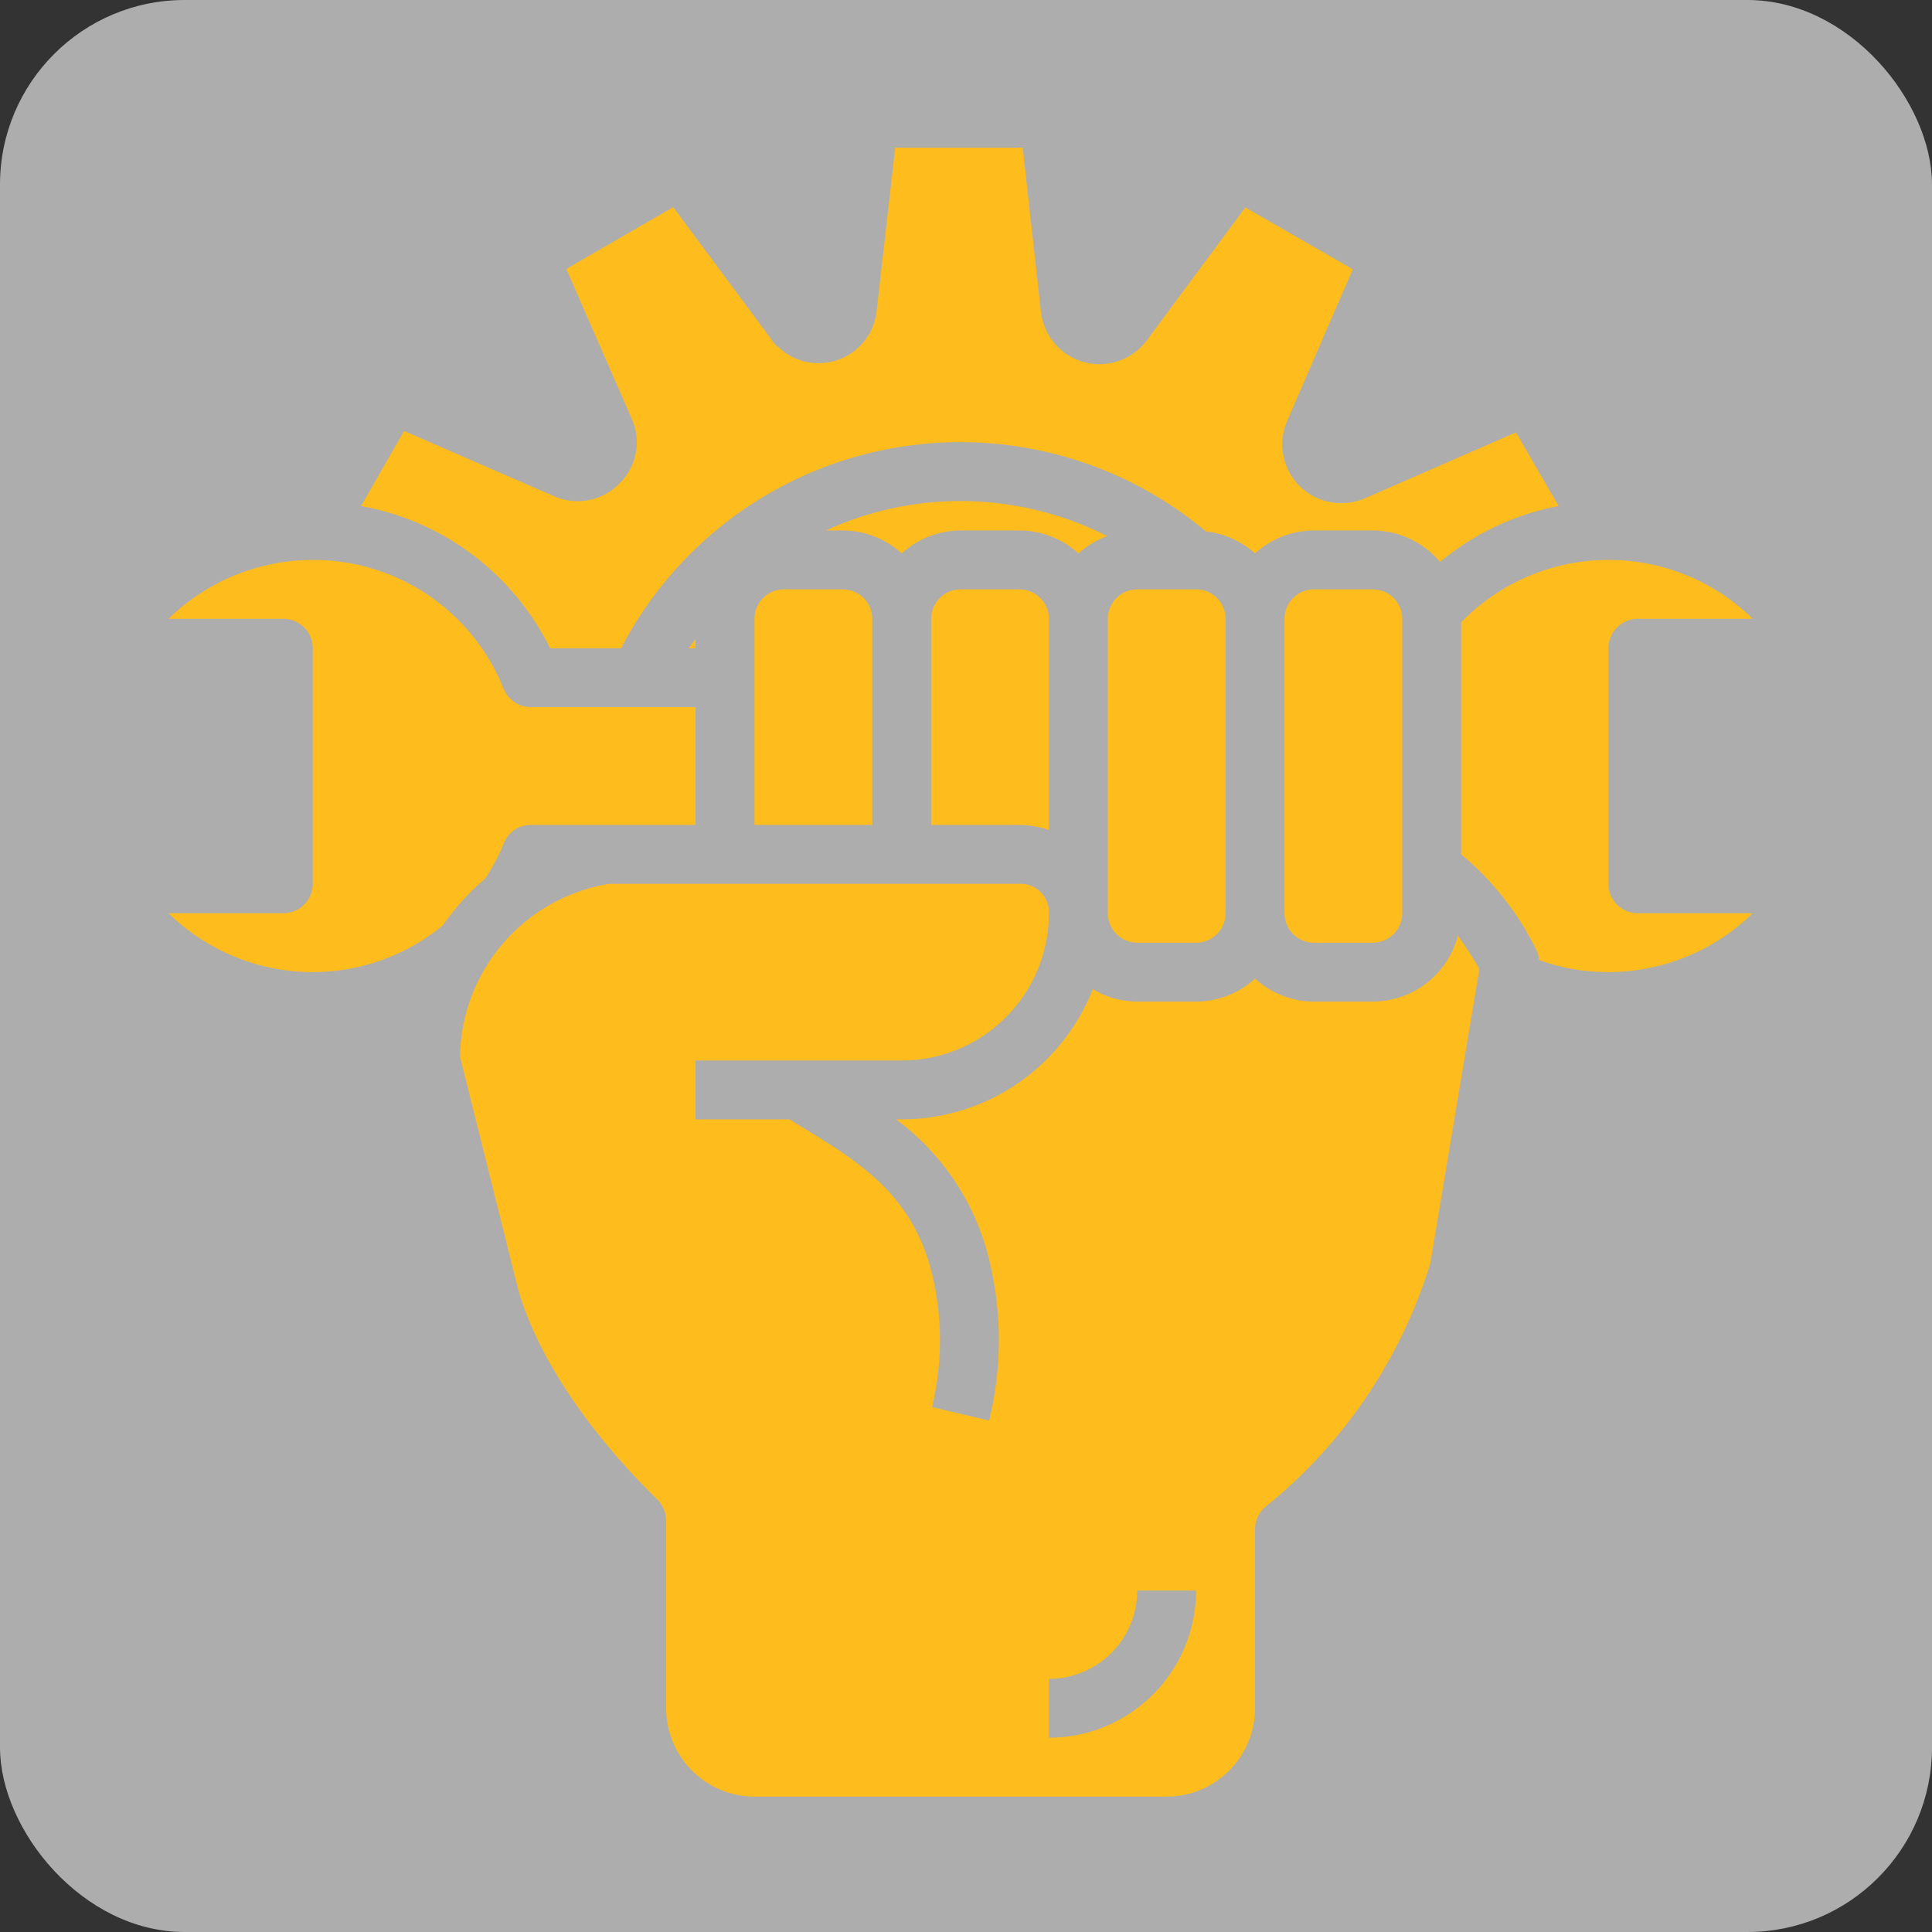 <?xml version="1.0" encoding="UTF-8"?> <svg xmlns="http://www.w3.org/2000/svg" width="157" height="157" viewBox="0 0 157 157" fill="none"><rect x="0" y="0" width="157" height="157" fill="#333333" stroke="none"/><rect width="157" height="157" rx="15" fill="white" fill-opacity="0.6"></rect><g clip-path="url(#clip0_24_525)"><path d="M78.06 47.893C76.738 47.893 75.667 48.964 75.667 50.286V67.036H82.845C83.66 67.046 84.467 67.183 85.238 67.442V50.286C85.238 48.964 84.167 47.893 82.845 47.893H78.06Z" fill="#FFBC1D"></path><path d="M106.774 47.893H111.56C112.881 47.893 113.952 48.964 113.952 50.286V74.214C113.952 75.536 112.881 76.607 111.56 76.607H106.774C105.452 76.607 104.381 75.536 104.381 74.214V50.286C104.381 48.964 105.452 47.893 106.774 47.893Z" fill="#FFBC1D"></path><path d="M89.976 43.562C86.281 41.695 82.2 40.719 78.06 40.714C74.284 40.711 70.553 41.526 67.125 43.107H68.488C70.261 43.112 71.966 43.778 73.274 44.973C74.581 43.778 76.288 43.112 78.06 43.107H82.845C84.618 43.112 86.324 43.778 87.631 44.973C88.319 44.363 89.115 43.884 89.976 43.562Z" fill="#FFBC1D"></path><path d="M111.56 81.393H106.774C105.003 81.388 103.296 80.722 101.988 79.527C100.681 80.722 98.975 81.388 97.202 81.393H92.393C91.128 81.387 89.888 81.04 88.804 80.388C86.29 86.767 80.131 90.962 73.274 90.964H72.819C76.596 93.759 79.271 97.79 80.381 102.354C81.434 106.653 81.434 111.143 80.381 115.443L75.739 114.342C76.6 110.78 76.6 107.065 75.739 103.503C74.135 97.042 69.853 94.434 64.899 91.419L64.157 90.964H56.524V86.178H73.274C79.882 86.178 85.238 80.821 85.238 74.214C85.265 73.572 85.022 72.948 84.566 72.493C84.112 72.039 83.488 71.794 82.845 71.821H49.514C42.6 72.947 37.489 78.864 37.381 85.868L42.096 104.746C44.272 112.381 50.733 119.247 53.414 121.856C53.87 122.313 54.129 122.932 54.131 123.579V138.821C54.143 142.781 57.35 145.988 61.31 146H94.81C98.769 145.988 101.976 142.781 101.988 138.821V124.273C101.983 123.584 102.28 122.928 102.803 122.478C109.15 117.369 113.826 110.477 116.226 102.689L120.222 78.737C119.695 77.827 119.097 76.918 118.475 76.032C117.657 79.184 114.816 81.386 111.56 81.393ZM85.238 141.214V136.428C89.203 136.428 92.417 133.214 92.417 129.25H97.202C97.194 135.855 91.843 141.206 85.238 141.214Z" fill="#FFBC1D"></path><path d="M92.417 47.893H97.202C98.524 47.893 99.595 48.964 99.595 50.286V74.214C99.595 75.536 98.524 76.607 97.202 76.607H92.417C91.095 76.607 90.024 75.536 90.024 74.214V50.286C90.024 48.964 91.095 47.893 92.417 47.893Z" fill="#FFBC1D"></path><path d="M56.524 51.913C56.332 52.176 56.165 52.416 55.974 52.679H56.524V51.913Z" fill="#FFBC1D"></path><path d="M63.702 47.893C62.381 47.893 61.31 48.964 61.31 50.286V67.036H70.881V50.286C70.881 48.964 69.81 47.893 68.488 47.893H63.702Z" fill="#FFBC1D"></path><path d="M39.438 71.39C40.032 70.484 40.537 69.522 40.947 68.52C41.301 67.615 42.177 67.025 43.148 67.036H56.524V57.464H43.148C42.168 57.465 41.286 56.867 40.922 55.957C38.386 49.623 32.24 45.479 25.417 45.5C21.034 45.508 16.828 47.225 13.692 50.286H23.024C24.345 50.286 25.417 51.357 25.417 52.679V71.822C25.417 73.143 24.345 74.214 23.024 74.214H13.692C16.828 77.275 21.034 78.992 25.417 79C29.277 78.995 33.015 77.651 35.993 75.196C36.967 73.78 38.126 72.5 39.438 71.39Z" fill="#FFBC1D"></path><path d="M130.702 71.822V52.679C130.702 51.357 131.774 50.286 133.095 50.286H142.427C139.255 47.17 134.971 45.447 130.524 45.501C126.077 45.555 121.834 47.381 118.738 50.573V69.429C121.282 71.543 123.352 74.169 124.816 77.134C124.961 77.409 125.051 77.709 125.079 78.019C126.882 78.672 128.785 79.004 130.702 79C135.085 78.992 139.291 77.275 142.427 74.214H133.095C131.774 74.214 130.702 73.143 130.702 71.822Z" fill="#FFBC1D"></path><path d="M44.703 52.679H50.471C54.812 44.318 62.714 38.377 71.952 36.53C81.192 34.684 90.769 37.13 97.992 43.178C99.478 43.349 100.875 43.976 101.988 44.973C103.296 43.778 105.003 43.112 106.774 43.107H111.56C113.667 43.111 115.665 44.049 117.016 45.667C119.792 43.359 123.111 41.794 126.659 41.121L123.189 35.139L110.913 40.499C109.104 41.274 107.004 40.877 105.602 39.495C104.213 38.104 103.814 36.008 104.597 34.205L109.933 21.882L101.198 16.857L93.183 27.673C92.009 29.247 89.993 29.943 88.1 29.431C86.204 28.919 84.814 27.302 84.592 25.352L83.108 12H72.748L71.24 25.256C71.057 27.052 69.87 28.588 68.178 29.217C66.487 29.847 64.585 29.462 63.273 28.223C63.2 28.175 63.129 28.104 63.056 28.056C62.88 27.862 62.721 27.654 62.578 27.434L54.706 16.834L46.019 21.859L51.332 34.015C52.144 35.813 51.742 37.928 50.327 39.303C48.95 40.713 46.844 41.123 45.039 40.331L32.835 35.02L29.341 41.121C36.005 42.32 41.705 46.608 44.703 52.679Z" fill="#FFBC1D"></path></g><defs><clipPath id="clip0_24_525"><rect width="134" height="134" fill="white" transform="translate(11 12)"></rect></clipPath></defs></svg> 